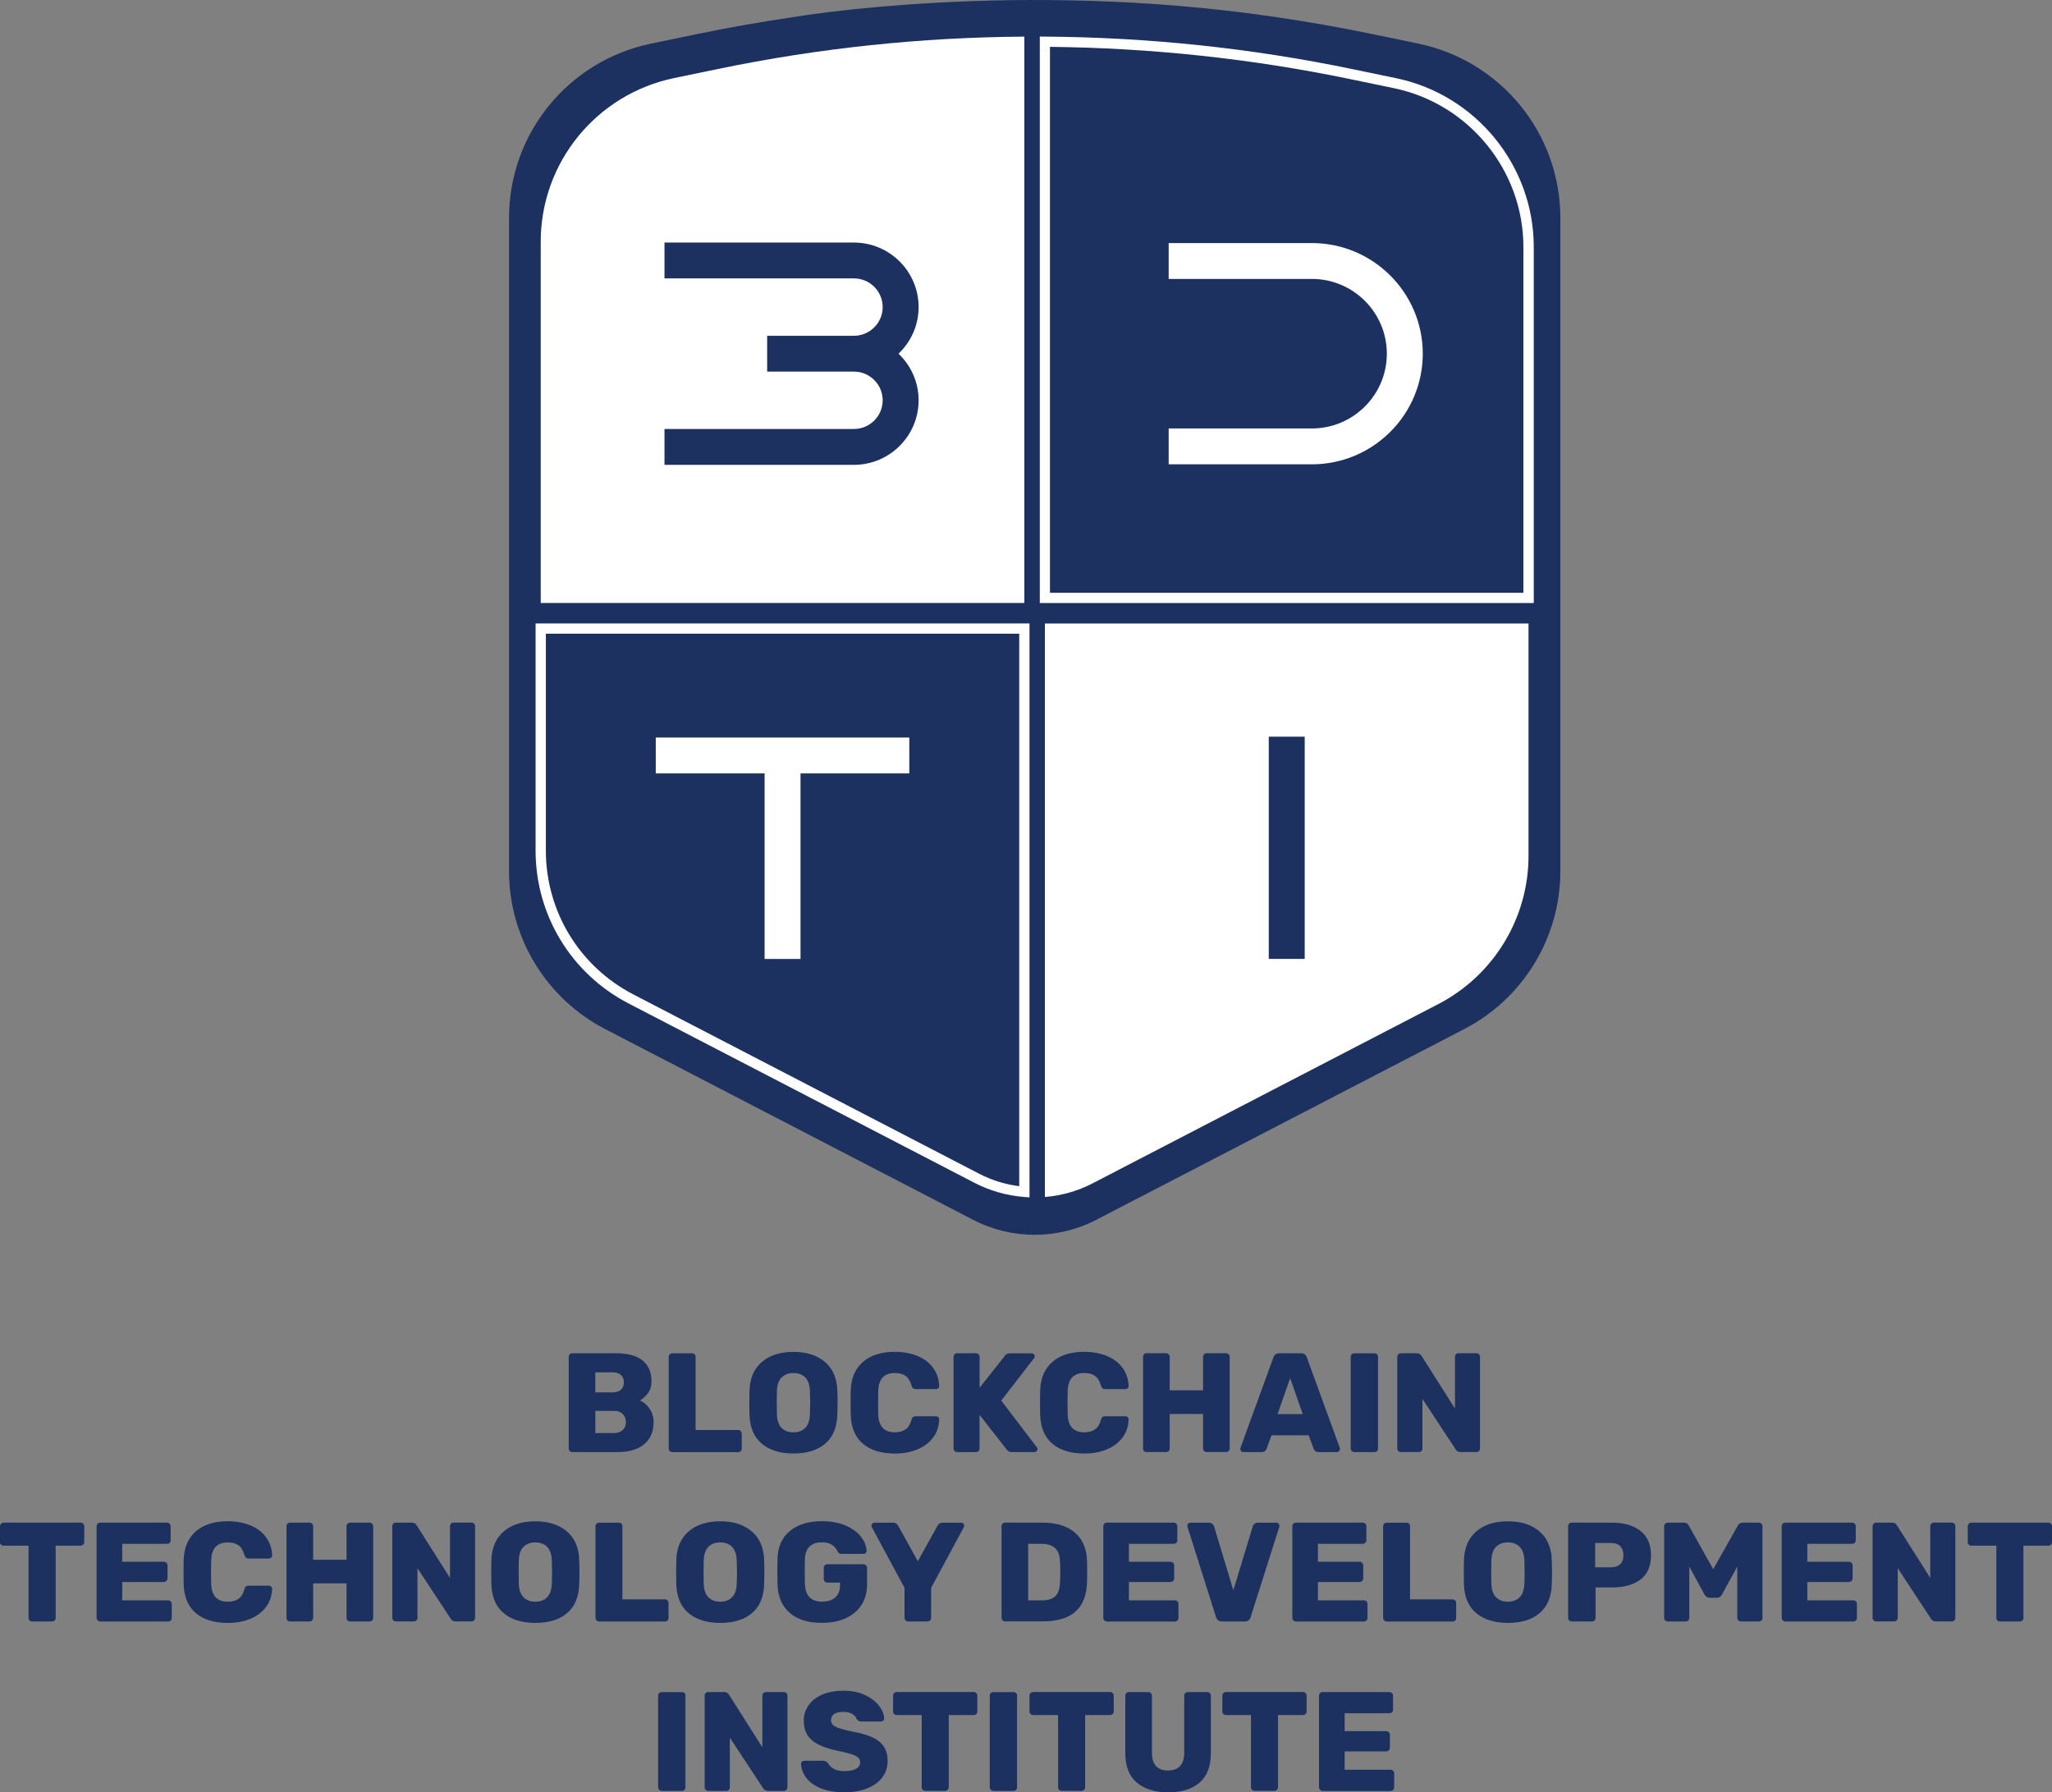 <svg width="150" height="131" viewBox="0 0 150 131" fill="none" xmlns="http://www.w3.org/2000/svg">
<rect x="0" y="0" width="150" height="131" fill="#808080" stroke="none"/>
<g clip-path="url(#clip0_116_2)">
<path d="M103.674 3.186L100.255 2.478C97.906 1.991 95.546 1.583 93.178 1.235C74.306 -1.542 58.094 1.235 58.094 1.235C55.727 1.583 53.362 1.991 51.013 2.478L47.595 3.186C41.545 4.44 37.211 9.755 37.211 15.921V63.675C37.211 68.53 39.92 72.977 44.236 75.216L71.131 89.156C73.953 90.62 77.315 90.62 80.141 89.156L107.036 75.216C111.352 72.977 114.061 68.526 114.061 63.675V15.921C114.057 9.755 109.723 4.44 103.674 3.186Z" fill="#1C315F"/>
<path d="M75.255 87.52L74.85 87.487C73.57 87.382 72.354 87.034 71.225 86.45L45.955 73.348C41.759 71.173 39.151 66.891 39.151 62.17V45.568H75.255V87.52Z" fill="#1C315F"/>
<path d="M112.114 44.075H76.01V2.673L76.388 2.676C83.943 2.725 91.5 3.522 98.848 5.05L102.06 5.716C107.888 6.925 112.117 12.11 112.117 18.047V44.075H112.114Z" fill="#1C315F"/>
<path d="M74.88 44.075V2.677C67.378 2.725 59.881 3.508 52.495 5.039L49.283 5.705C43.598 6.884 39.526 11.878 39.526 17.669V44.071H74.88V44.075Z" fill="white"/>
<path d="M76.381 45.572V87.49C77.582 87.393 78.764 87.064 79.863 86.495L105.134 73.393C109.19 71.289 111.734 67.108 111.734 62.548V45.572H76.381Z" fill="white"/>
<path d="M75.255 87.52L74.85 87.487C73.57 87.382 72.354 87.034 71.225 86.45L45.955 73.348C41.759 71.173 39.151 66.891 39.151 62.17V45.568H75.255V87.52ZM39.902 46.321V62.174C39.902 66.61 42.356 70.642 46.3 72.686L71.57 85.787C72.49 86.263 73.473 86.57 74.505 86.701V46.321H39.902Z" fill="white"/>
<path d="M95.898 33.938H85.429V31.317H95.898C98.919 31.317 101.377 28.865 101.377 25.852C101.377 22.838 98.919 20.387 95.898 20.387H85.429V17.766H95.898C100.368 17.766 104.004 21.393 104.004 25.852C104.004 30.31 100.368 33.938 95.898 33.938Z" fill="white"/>
<path d="M65.682 25.852C66.583 24.991 67.15 23.786 67.15 22.445C67.15 19.844 65.029 17.729 62.421 17.729H48.574V20.349H62.421C63.581 20.349 64.523 21.289 64.523 22.445C64.523 23.602 63.581 24.542 62.421 24.542H56.079V27.162H62.421C63.581 27.162 64.523 28.102 64.523 29.258C64.523 30.415 63.581 31.355 62.421 31.355H48.574V33.975H62.421C65.029 33.975 67.15 31.86 67.15 29.258C67.15 27.918 66.583 26.713 65.682 25.852Z" fill="#1C315F"/>
<path d="M95.373 53.845H92.746V70.088H95.373V53.845Z" fill="#1C315F"/>
<path d="M66.47 53.908H47.936V56.529H55.892V70.091H58.518V56.529H66.47V53.908Z" fill="white"/>
<path d="M41.651 106.058C41.598 106.005 41.572 105.945 41.572 105.878V99.181C41.572 99.106 41.594 99.043 41.643 98.99C41.692 98.938 41.752 98.912 41.831 98.912H45.028C45.902 98.912 46.555 99.091 46.983 99.447C47.411 99.806 47.625 100.312 47.625 100.974C47.625 101.304 47.538 101.588 47.362 101.831C47.186 102.071 46.99 102.247 46.776 102.359C47.058 102.483 47.298 102.689 47.489 102.973C47.681 103.258 47.779 103.58 47.779 103.939C47.779 104.635 47.55 105.174 47.092 105.56C46.634 105.945 45.977 106.136 45.122 106.136H41.834C41.763 106.136 41.703 106.11 41.651 106.058ZM44.81 101.772C45.065 101.772 45.261 101.704 45.399 101.566C45.538 101.427 45.606 101.251 45.606 101.03C45.606 100.817 45.538 100.645 45.403 100.51C45.268 100.375 45.069 100.308 44.81 100.308H43.516V101.772H44.81ZM44.904 104.744C45.174 104.744 45.381 104.665 45.531 104.512C45.681 104.358 45.752 104.167 45.752 103.939C45.752 103.703 45.677 103.512 45.523 103.355C45.369 103.198 45.163 103.123 44.904 103.123H43.519V104.744H44.904Z" fill="#1C315F"/>
<path d="M48.961 106.058C48.908 106.006 48.882 105.946 48.882 105.878V99.174C48.882 99.099 48.908 99.035 48.961 98.987C49.013 98.938 49.073 98.915 49.141 98.915H50.589C50.664 98.915 50.728 98.938 50.777 98.987C50.826 99.035 50.848 99.095 50.848 99.174V104.519H53.952C54.027 104.519 54.09 104.546 54.143 104.598C54.195 104.65 54.222 104.714 54.222 104.789V105.882C54.222 105.957 54.195 106.02 54.143 106.069C54.09 106.118 54.027 106.14 53.952 106.14H49.141C49.073 106.137 49.013 106.11 48.961 106.058Z" fill="#1C315F"/>
<path d="M55.689 105.526C55.122 105.051 54.822 104.355 54.788 103.434C54.781 103.243 54.777 102.947 54.777 102.546C54.777 102.146 54.781 101.85 54.788 101.648C54.815 100.742 55.119 100.042 55.693 99.548C56.267 99.054 57.04 98.811 58.004 98.811C58.961 98.811 59.731 99.058 60.305 99.548C60.879 100.038 61.183 100.738 61.209 101.648C61.224 102.049 61.228 102.348 61.228 102.546C61.228 102.752 61.22 103.048 61.209 103.434C61.175 104.355 60.875 105.055 60.316 105.526C59.753 106.002 58.984 106.237 58.004 106.237C57.029 106.237 56.256 106.002 55.689 105.526ZM58.864 104.366C59.078 104.149 59.19 103.819 59.205 103.37C59.22 102.969 59.224 102.685 59.224 102.513C59.224 102.341 59.217 102.064 59.205 101.678C59.19 101.233 59.078 100.899 58.864 100.682C58.65 100.465 58.365 100.357 58.004 100.357C57.64 100.357 57.348 100.465 57.134 100.682C56.92 100.899 56.807 101.233 56.792 101.678C56.785 101.869 56.781 102.15 56.781 102.513C56.781 102.883 56.785 103.168 56.792 103.37C56.807 103.819 56.92 104.149 57.134 104.366C57.348 104.583 57.637 104.691 58.004 104.691C58.365 104.691 58.65 104.583 58.864 104.366Z" fill="#1C315F"/>
<path d="M63.082 105.526C62.519 105.051 62.222 104.358 62.188 103.441C62.181 103.254 62.177 102.955 62.177 102.532C62.177 102.105 62.181 101.794 62.188 101.603C62.222 100.709 62.526 100.02 63.093 99.533C63.663 99.046 64.433 98.807 65.404 98.807C66.016 98.807 66.568 98.908 67.056 99.106C67.543 99.305 67.926 99.593 68.208 99.975C68.489 100.353 68.639 100.802 68.654 101.315C68.654 101.379 68.632 101.427 68.587 101.468C68.542 101.51 68.489 101.532 68.425 101.532H66.958C66.861 101.532 66.789 101.513 66.748 101.476C66.703 101.438 66.662 101.367 66.628 101.266C66.53 100.929 66.384 100.694 66.189 100.559C65.994 100.424 65.731 100.357 65.408 100.357C64.628 100.357 64.226 100.791 64.2 101.656C64.192 101.843 64.189 102.127 64.189 102.513C64.189 102.898 64.192 103.19 64.2 103.389C64.226 104.254 64.632 104.688 65.408 104.688C65.724 104.688 65.986 104.62 66.189 104.482C66.391 104.343 66.538 104.111 66.628 103.782C66.654 103.677 66.692 103.61 66.74 103.572C66.789 103.535 66.861 103.516 66.958 103.516H68.425C68.489 103.516 68.542 103.539 68.587 103.58C68.632 103.621 68.654 103.673 68.654 103.733C68.639 104.25 68.493 104.695 68.208 105.073C67.926 105.451 67.54 105.74 67.056 105.942C66.572 106.14 66.02 106.241 65.404 106.241C64.418 106.238 63.641 106.002 63.082 105.526Z" fill="#1C315F"/>
<path d="M69.784 106.058C69.731 106.005 69.705 105.945 69.705 105.878V99.181C69.705 99.106 69.728 99.043 69.776 98.99C69.825 98.938 69.885 98.912 69.964 98.912H71.349C71.424 98.912 71.488 98.938 71.536 98.99C71.585 99.043 71.608 99.106 71.608 99.181V101.431L73.439 99.121C73.514 98.983 73.649 98.915 73.841 98.915H75.424C75.48 98.915 75.529 98.938 75.574 98.983C75.619 99.028 75.642 99.076 75.642 99.132C75.642 99.189 75.627 99.23 75.6 99.256L73.191 102.371L75.799 105.796C75.826 105.822 75.841 105.863 75.841 105.919C75.841 105.975 75.818 106.024 75.773 106.069C75.728 106.114 75.675 106.136 75.612 106.136H73.987C73.878 106.136 73.788 106.114 73.717 106.069C73.649 106.024 73.6 105.979 73.57 105.93L71.604 103.411V105.878C71.604 105.945 71.581 106.005 71.533 106.058C71.484 106.11 71.424 106.136 71.345 106.136H69.96C69.893 106.136 69.833 106.11 69.784 106.058Z" fill="#1C315F"/>
<path d="M76.929 105.526C76.366 105.051 76.069 104.358 76.036 103.441C76.028 103.254 76.024 102.955 76.024 102.532C76.024 102.105 76.028 101.794 76.036 101.603C76.069 100.709 76.373 100.02 76.94 99.533C77.51 99.046 78.28 98.807 79.252 98.807C79.863 98.807 80.415 98.908 80.903 99.106C81.391 99.305 81.773 99.593 82.055 99.975C82.336 100.353 82.486 100.802 82.501 101.315C82.501 101.379 82.479 101.427 82.434 101.468C82.389 101.51 82.336 101.532 82.272 101.532H80.805C80.708 101.532 80.636 101.513 80.595 101.476C80.55 101.438 80.509 101.367 80.475 101.266C80.377 100.929 80.231 100.694 80.036 100.559C79.841 100.424 79.578 100.357 79.255 100.357C78.475 100.357 78.073 100.791 78.047 101.656C78.04 101.843 78.036 102.127 78.036 102.513C78.036 102.898 78.04 103.19 78.047 103.389C78.073 104.254 78.479 104.688 79.255 104.688C79.571 104.688 79.833 104.62 80.036 104.482C80.239 104.343 80.385 104.111 80.475 103.782C80.501 103.677 80.539 103.61 80.588 103.572C80.636 103.535 80.708 103.516 80.805 103.516H82.272C82.336 103.516 82.389 103.539 82.434 103.58C82.479 103.621 82.501 103.673 82.501 103.733C82.486 104.25 82.34 104.695 82.055 105.073C81.773 105.451 81.387 105.74 80.903 105.942C80.419 106.14 79.867 106.241 79.252 106.241C78.265 106.238 77.492 106.002 76.929 105.526Z" fill="#1C315F"/>
<path d="M83.627 106.062C83.579 106.013 83.556 105.953 83.556 105.874V99.177C83.556 99.103 83.579 99.039 83.627 98.987C83.676 98.934 83.736 98.908 83.815 98.908H85.234C85.308 98.908 85.372 98.934 85.425 98.987C85.477 99.039 85.504 99.103 85.504 99.177V101.622H87.943V99.177C87.943 99.103 87.969 99.039 88.022 98.987C88.074 98.934 88.138 98.908 88.213 98.908H89.62C89.695 98.908 89.759 98.934 89.812 98.987C89.864 99.039 89.891 99.103 89.891 99.177V105.874C89.891 105.949 89.864 106.013 89.812 106.062C89.759 106.11 89.695 106.133 89.62 106.133H88.213C88.138 106.133 88.074 106.11 88.022 106.062C87.969 106.013 87.943 105.953 87.943 105.874V103.348H85.504V105.874C85.504 105.949 85.477 106.013 85.425 106.062C85.372 106.11 85.308 106.133 85.234 106.133H83.815C83.736 106.136 83.672 106.11 83.627 106.062Z" fill="#1C315F"/>
<path d="M90.735 106.069C90.69 106.024 90.667 105.975 90.667 105.919C90.667 105.878 90.671 105.848 90.678 105.826L93.088 99.211C93.155 99.013 93.294 98.912 93.501 98.912H95.114C95.32 98.912 95.459 99.013 95.527 99.211L97.936 105.826C97.944 105.848 97.947 105.878 97.947 105.919C97.947 105.975 97.925 106.024 97.88 106.069C97.835 106.114 97.786 106.136 97.73 106.136H96.386C96.221 106.136 96.105 106.062 96.034 105.908L95.662 104.909H92.953L92.581 105.908C92.513 106.058 92.393 106.136 92.228 106.136H90.885C90.832 106.136 90.78 106.114 90.735 106.069ZM93.388 103.359H95.23L94.311 100.727L93.388 103.359Z" fill="#1C315F"/>
<path d="M98.814 106.058C98.762 106.006 98.735 105.946 98.735 105.878V99.174C98.735 99.099 98.762 99.035 98.814 98.987C98.867 98.938 98.927 98.915 98.994 98.915H100.473C100.548 98.915 100.612 98.938 100.66 98.987C100.709 99.035 100.732 99.095 100.732 99.174V105.878C100.732 105.946 100.709 106.006 100.66 106.058C100.612 106.11 100.552 106.137 100.473 106.137H98.994C98.927 106.137 98.867 106.11 98.814 106.058Z" fill="#1C315F"/>
<path d="M102.218 106.058C102.165 106.005 102.139 105.946 102.139 105.878V99.181C102.139 99.106 102.162 99.043 102.21 98.99C102.259 98.938 102.319 98.912 102.398 98.912H103.565C103.723 98.912 103.839 98.975 103.918 99.106L106.357 102.955V99.177C106.357 99.103 106.38 99.039 106.428 98.987C106.477 98.934 106.537 98.908 106.616 98.908H107.929C108.004 98.908 108.068 98.934 108.117 98.987C108.166 99.039 108.188 99.103 108.188 99.177V105.863C108.188 105.938 108.166 106.002 108.117 106.054C108.068 106.107 108.008 106.133 107.929 106.133H106.762C106.605 106.133 106.485 106.069 106.41 105.938L103.978 102.243V105.874C103.978 105.949 103.952 106.013 103.899 106.062C103.846 106.11 103.783 106.133 103.708 106.133H102.394C102.327 106.136 102.267 106.11 102.218 106.058Z" fill="#1C315F"/>
<path d="M2.165 118.445C2.113 118.396 2.086 118.336 2.086 118.257V112.976H0.27C0.195 112.976 0.131 112.953 0.079 112.904C0.026 112.856 0 112.792 0 112.717V111.561C0 111.486 0.026 111.422 0.079 111.37C0.131 111.317 0.195 111.291 0.27 111.291H5.888C5.963 111.291 6.027 111.317 6.079 111.37C6.132 111.422 6.158 111.486 6.158 111.561V112.717C6.158 112.792 6.132 112.856 6.079 112.904C6.027 112.953 5.963 112.976 5.888 112.976H4.068V118.257C4.068 118.332 4.042 118.396 3.989 118.445C3.937 118.493 3.873 118.516 3.798 118.516H2.357C2.282 118.516 2.218 118.493 2.165 118.445Z" fill="#1C315F"/>
<path d="M7.141 118.437C7.089 118.385 7.062 118.325 7.062 118.257V111.561C7.062 111.486 7.085 111.422 7.134 111.37C7.183 111.317 7.243 111.291 7.321 111.291H12.204C12.279 111.291 12.342 111.317 12.395 111.37C12.447 111.422 12.474 111.486 12.474 111.561V112.582C12.474 112.657 12.447 112.721 12.395 112.77C12.342 112.818 12.279 112.841 12.204 112.841H8.935V114.151H11.975C12.05 114.151 12.114 114.177 12.166 114.23C12.219 114.282 12.245 114.346 12.245 114.42V115.36C12.245 115.435 12.219 115.499 12.166 115.551C12.114 115.603 12.05 115.63 11.975 115.63H8.935V116.97H12.286C12.361 116.97 12.425 116.996 12.477 117.048C12.53 117.101 12.556 117.164 12.556 117.239V118.261C12.556 118.336 12.53 118.4 12.477 118.448C12.425 118.497 12.361 118.52 12.286 118.52H7.321C7.254 118.516 7.194 118.49 7.141 118.437Z" fill="#1C315F"/>
<path d="M14.32 117.909C13.757 117.434 13.461 116.741 13.427 115.824C13.419 115.637 13.416 115.338 13.416 114.915C13.416 114.488 13.419 114.177 13.427 113.986C13.461 113.092 13.765 112.403 14.331 111.916C14.902 111.43 15.671 111.19 16.643 111.19C17.255 111.19 17.806 111.291 18.294 111.489C18.782 111.688 19.165 111.976 19.446 112.358C19.728 112.736 19.878 113.185 19.893 113.698C19.893 113.762 19.87 113.81 19.825 113.851C19.78 113.893 19.728 113.915 19.664 113.915H18.197C18.099 113.915 18.028 113.896 17.986 113.859C17.941 113.822 17.9 113.75 17.866 113.649C17.769 113.312 17.622 113.077 17.427 112.942C17.232 112.807 16.969 112.74 16.647 112.74C15.866 112.74 15.465 113.174 15.438 114.039C15.431 114.226 15.427 114.51 15.427 114.896C15.427 115.281 15.431 115.573 15.438 115.772C15.465 116.637 15.87 117.071 16.647 117.071C16.962 117.071 17.225 117.003 17.427 116.865C17.63 116.726 17.776 116.494 17.866 116.165C17.892 116.06 17.93 115.993 17.979 115.955C18.028 115.918 18.099 115.899 18.197 115.899H19.664C19.728 115.899 19.78 115.922 19.825 115.963C19.87 116.004 19.893 116.056 19.893 116.116C19.878 116.633 19.731 117.078 19.446 117.456C19.165 117.834 18.778 118.123 18.294 118.325C17.81 118.523 17.258 118.624 16.643 118.624C15.656 118.621 14.883 118.381 14.32 117.909Z" fill="#1C315F"/>
<path d="M21.015 118.445C20.966 118.396 20.943 118.336 20.943 118.257V111.561C20.943 111.486 20.966 111.422 21.015 111.37C21.063 111.317 21.123 111.291 21.202 111.291H22.621C22.696 111.291 22.76 111.317 22.812 111.37C22.865 111.422 22.891 111.486 22.891 111.561V114.005H25.33V111.561C25.33 111.486 25.356 111.422 25.409 111.37C25.462 111.317 25.525 111.291 25.6 111.291H27.008C27.083 111.291 27.146 111.317 27.199 111.37C27.252 111.422 27.278 111.486 27.278 111.561V118.257C27.278 118.332 27.252 118.396 27.199 118.445C27.146 118.493 27.083 118.516 27.008 118.516H25.6C25.525 118.516 25.462 118.493 25.409 118.445C25.356 118.396 25.33 118.336 25.33 118.257V115.731H22.891V118.257C22.891 118.332 22.865 118.396 22.812 118.445C22.76 118.493 22.696 118.516 22.621 118.516H21.202C21.127 118.516 21.063 118.493 21.015 118.445Z" fill="#1C315F"/>
<path d="M28.756 118.437C28.704 118.385 28.678 118.325 28.678 118.258V111.561C28.678 111.486 28.7 111.422 28.749 111.37C28.798 111.317 28.858 111.291 28.936 111.291H30.104C30.261 111.291 30.378 111.355 30.456 111.486L32.896 115.334V111.557C32.896 111.482 32.918 111.418 32.967 111.366C33.016 111.314 33.076 111.287 33.154 111.287H34.468C34.543 111.287 34.607 111.314 34.656 111.366C34.704 111.418 34.727 111.482 34.727 111.557V118.243C34.727 118.317 34.704 118.381 34.656 118.433C34.607 118.486 34.547 118.512 34.468 118.512H33.301C33.143 118.512 33.023 118.448 32.948 118.317L30.516 114.623V118.254C30.516 118.329 30.49 118.392 30.438 118.441C30.385 118.49 30.321 118.512 30.246 118.512H28.933C28.869 118.516 28.809 118.49 28.756 118.437Z" fill="#1C315F"/>
<path d="M36.821 117.909C36.254 117.434 35.954 116.738 35.92 115.817C35.913 115.626 35.909 115.33 35.909 114.93C35.909 114.529 35.913 114.233 35.92 114.031C35.947 113.125 36.25 112.425 36.825 111.931C37.399 111.437 38.172 111.194 39.136 111.194C40.093 111.194 40.862 111.441 41.437 111.931C42.011 112.422 42.315 113.122 42.341 114.031C42.356 114.432 42.36 114.731 42.36 114.93C42.36 115.136 42.352 115.431 42.341 115.817C42.307 116.738 42.007 117.438 41.448 117.909C40.885 118.385 40.116 118.621 39.136 118.621C38.157 118.621 37.384 118.381 36.821 117.909ZM39.995 116.745C40.209 116.528 40.322 116.199 40.337 115.75C40.352 115.349 40.356 115.065 40.356 114.892C40.356 114.72 40.348 114.443 40.337 114.058C40.322 113.612 40.209 113.279 39.995 113.062C39.782 112.845 39.496 112.736 39.136 112.736C38.772 112.736 38.48 112.845 38.266 113.062C38.052 113.279 37.939 113.612 37.924 114.058C37.917 114.248 37.913 114.529 37.913 114.892C37.913 115.263 37.917 115.547 37.924 115.75C37.939 116.199 38.052 116.528 38.266 116.745C38.48 116.962 38.768 117.071 39.136 117.071C39.496 117.071 39.782 116.962 39.995 116.745Z" fill="#1C315F"/>
<path d="M43.609 118.437C43.557 118.385 43.531 118.325 43.531 118.258V111.553C43.531 111.478 43.557 111.415 43.609 111.366C43.662 111.317 43.722 111.295 43.789 111.295H45.238C45.313 111.295 45.377 111.317 45.426 111.366C45.474 111.415 45.497 111.475 45.497 111.553V116.899H48.6C48.675 116.899 48.739 116.925 48.792 116.977C48.844 117.03 48.87 117.093 48.87 117.168V118.261C48.87 118.336 48.844 118.4 48.792 118.449C48.739 118.497 48.675 118.52 48.6 118.52H43.789C43.722 118.516 43.662 118.49 43.609 118.437Z" fill="#1C315F"/>
<path d="M50.338 117.909C49.771 117.434 49.471 116.738 49.437 115.817C49.43 115.626 49.426 115.33 49.426 114.93C49.426 114.529 49.43 114.233 49.437 114.031C49.463 113.125 49.767 112.425 50.342 111.931C50.916 111.437 51.689 111.194 52.653 111.194C53.61 111.194 54.379 111.441 54.953 111.931C55.528 112.422 55.832 113.122 55.858 114.031C55.873 114.432 55.877 114.731 55.877 114.93C55.877 115.136 55.869 115.431 55.858 115.817C55.824 116.738 55.524 117.438 54.965 117.909C54.402 118.385 53.633 118.621 52.653 118.621C51.678 118.621 50.904 118.381 50.338 117.909ZM53.513 116.745C53.726 116.528 53.839 116.199 53.854 115.75C53.869 115.349 53.873 115.065 53.873 114.892C53.873 114.72 53.865 114.443 53.854 114.058C53.839 113.612 53.726 113.279 53.513 113.062C53.299 112.845 53.013 112.736 52.653 112.736C52.289 112.736 51.996 112.845 51.783 113.062C51.569 113.279 51.456 113.612 51.441 114.058C51.434 114.248 51.43 114.529 51.43 114.892C51.43 115.263 51.434 115.547 51.441 115.75C51.456 116.199 51.569 116.528 51.783 116.745C51.996 116.962 52.285 117.071 52.653 117.071C53.013 117.071 53.299 116.962 53.513 116.745Z" fill="#1C315F"/>
<path d="M57.734 117.891C57.167 117.404 56.867 116.712 56.834 115.813C56.826 115.622 56.822 115.308 56.822 114.874C56.822 114.439 56.826 114.125 56.834 113.923C56.86 113.054 57.164 112.384 57.738 111.905C58.312 111.426 59.096 111.186 60.08 111.186C60.74 111.186 61.318 111.295 61.813 111.504C62.305 111.718 62.68 111.991 62.939 112.324C63.198 112.657 63.333 113.002 63.348 113.35C63.348 113.414 63.326 113.466 63.281 113.511C63.236 113.556 63.183 113.578 63.119 113.578H61.517C61.449 113.578 61.393 113.567 61.355 113.541C61.318 113.518 61.28 113.481 61.247 113.432C61.164 113.241 61.029 113.073 60.849 112.938C60.665 112.8 60.41 112.732 60.08 112.732C59.28 112.732 58.867 113.144 58.837 113.971C58.83 114.162 58.826 114.458 58.826 114.859C58.826 115.259 58.83 115.559 58.837 115.757C58.864 116.629 59.284 117.067 60.098 117.067C60.5 117.067 60.815 116.966 61.051 116.768C61.288 116.569 61.404 116.266 61.404 115.862V115.675H60.485C60.41 115.675 60.346 115.648 60.293 115.596C60.241 115.544 60.215 115.48 60.215 115.405V114.6C60.215 114.525 60.241 114.462 60.293 114.409C60.346 114.357 60.41 114.331 60.485 114.331H63.112C63.187 114.331 63.251 114.357 63.303 114.409C63.356 114.462 63.382 114.525 63.382 114.6V115.798C63.382 116.382 63.247 116.887 62.973 117.31C62.699 117.733 62.316 118.055 61.821 118.28C61.325 118.505 60.744 118.617 60.083 118.617C59.081 118.621 58.297 118.377 57.734 117.891Z" fill="#1C315F"/>
<path d="M66.2 118.437C66.147 118.385 66.121 118.325 66.121 118.258V116.06L63.731 111.624C63.708 111.591 63.701 111.553 63.701 111.512C63.701 111.456 63.723 111.407 63.768 111.362C63.813 111.317 63.862 111.295 63.919 111.295H65.284C65.382 111.295 65.461 111.317 65.521 111.366C65.585 111.415 65.63 111.467 65.656 111.52L67.093 114.11L68.53 111.52C68.557 111.463 68.602 111.411 68.665 111.366C68.729 111.317 68.808 111.295 68.902 111.295H70.268C70.324 111.295 70.373 111.317 70.418 111.362C70.463 111.407 70.486 111.456 70.486 111.512C70.486 111.553 70.474 111.591 70.456 111.624L68.065 116.06V118.258C68.065 118.333 68.039 118.396 67.986 118.445C67.934 118.493 67.87 118.516 67.795 118.516H66.376C66.309 118.516 66.249 118.49 66.2 118.437Z" fill="#1C315F"/>
<path d="M73.293 118.437C73.24 118.385 73.214 118.325 73.214 118.257V111.561C73.214 111.486 73.236 111.422 73.285 111.37C73.334 111.317 73.394 111.291 73.473 111.291H76.193C77.214 111.291 78.006 111.534 78.573 112.017C79.139 112.5 79.436 113.2 79.462 114.106C79.469 114.304 79.473 114.57 79.473 114.9C79.473 115.229 79.469 115.491 79.462 115.682C79.394 117.565 78.321 118.508 76.246 118.508H73.473C73.405 118.516 73.345 118.49 73.293 118.437ZM76.193 116.97C76.629 116.97 76.948 116.865 77.154 116.659C77.36 116.453 77.469 116.124 77.484 115.667C77.499 115.469 77.507 115.21 77.507 114.892C77.507 114.574 77.499 114.319 77.484 114.129C77.469 113.687 77.353 113.365 77.128 113.155C76.903 112.946 76.576 112.841 76.141 112.841H75.158V116.97H76.193Z" fill="#1C315F"/>
<path d="M80.73 118.437C80.678 118.385 80.651 118.325 80.651 118.257V111.561C80.651 111.486 80.674 111.422 80.723 111.37C80.772 111.317 80.832 111.291 80.91 111.291H85.793C85.868 111.291 85.931 111.317 85.984 111.37C86.037 111.422 86.063 111.486 86.063 111.561V112.582C86.063 112.657 86.037 112.721 85.984 112.77C85.931 112.818 85.868 112.841 85.793 112.841H82.524V114.151H85.564C85.639 114.151 85.703 114.177 85.755 114.23C85.808 114.282 85.834 114.346 85.834 114.42V115.36C85.834 115.435 85.808 115.499 85.755 115.551C85.703 115.603 85.639 115.63 85.564 115.63H82.524V116.97H85.875C85.95 116.97 86.014 116.996 86.067 117.048C86.119 117.101 86.145 117.164 86.145 117.239V118.261C86.145 118.336 86.119 118.4 86.067 118.448C86.014 118.497 85.95 118.52 85.875 118.52H80.91C80.843 118.516 80.783 118.49 80.73 118.437Z" fill="#1C315F"/>
<path d="M89.046 118.43C88.975 118.37 88.922 118.299 88.896 118.209L86.806 111.606L86.787 111.512C86.787 111.456 86.809 111.407 86.855 111.362C86.9 111.317 86.952 111.295 87.016 111.295H88.371C88.476 111.295 88.558 111.325 88.622 111.381C88.686 111.437 88.731 111.505 88.75 111.572L90.157 116.236L91.575 111.572C91.594 111.497 91.639 111.43 91.703 111.377C91.767 111.321 91.853 111.295 91.954 111.295H93.309C93.373 111.295 93.422 111.317 93.463 111.362C93.504 111.407 93.527 111.456 93.527 111.512C93.527 111.546 93.523 111.576 93.515 111.606L91.418 118.209C91.395 118.299 91.35 118.374 91.279 118.43C91.208 118.49 91.11 118.516 90.994 118.516H89.328C89.211 118.516 89.117 118.486 89.046 118.43Z" fill="#1C315F"/>
<path d="M94.547 118.437C94.495 118.385 94.469 118.325 94.469 118.257V111.561C94.469 111.486 94.491 111.422 94.54 111.37C94.589 111.317 94.649 111.291 94.728 111.291H99.61C99.685 111.291 99.749 111.317 99.801 111.37C99.854 111.422 99.88 111.486 99.88 111.561V112.582C99.88 112.657 99.854 112.721 99.801 112.77C99.749 112.818 99.685 112.841 99.61 112.841H96.341V114.151H99.381C99.456 114.151 99.52 114.177 99.572 114.23C99.625 114.282 99.651 114.346 99.651 114.42V115.36C99.651 115.435 99.625 115.499 99.572 115.551C99.52 115.603 99.456 115.63 99.381 115.63H96.341V116.97H99.692C99.767 116.97 99.831 116.996 99.884 117.048C99.936 117.101 99.963 117.164 99.963 117.239V118.261C99.963 118.336 99.936 118.4 99.884 118.448C99.831 118.497 99.767 118.52 99.692 118.52H94.728C94.66 118.516 94.6 118.49 94.547 118.437Z" fill="#1C315F"/>
<path d="M101.186 118.437C101.133 118.385 101.107 118.325 101.107 118.258V111.553C101.107 111.478 101.133 111.415 101.186 111.366C101.238 111.317 101.298 111.295 101.366 111.295H102.815C102.89 111.295 102.953 111.317 103.002 111.366C103.051 111.415 103.073 111.475 103.073 111.553V116.899H106.177C106.252 116.899 106.316 116.925 106.368 116.977C106.421 117.03 106.447 117.093 106.447 117.168V118.261C106.447 118.336 106.421 118.4 106.368 118.449C106.316 118.497 106.252 118.52 106.177 118.52H101.366C101.298 118.516 101.238 118.49 101.186 118.437Z" fill="#1C315F"/>
<path d="M107.914 117.909C107.348 117.434 107.047 116.738 107.014 115.817C107.006 115.626 107.002 115.33 107.002 114.93C107.002 114.529 107.006 114.233 107.014 114.031C107.04 113.125 107.344 112.425 107.918 111.931C108.492 111.437 109.265 111.194 110.23 111.194C111.187 111.194 111.956 111.441 112.53 111.931C113.104 112.422 113.408 113.122 113.434 114.031C113.449 114.432 113.453 114.731 113.453 114.93C113.453 115.136 113.446 115.431 113.434 115.817C113.401 116.738 113.1 117.438 112.541 117.909C111.978 118.385 111.209 118.621 110.23 118.621C109.254 118.621 108.481 118.381 107.914 117.909ZM111.089 116.745C111.303 116.528 111.416 116.199 111.431 115.75C111.446 115.349 111.449 115.065 111.449 114.892C111.449 114.72 111.442 114.443 111.431 114.058C111.416 113.612 111.303 113.279 111.089 113.062C110.875 112.845 110.59 112.736 110.23 112.736C109.866 112.736 109.573 112.845 109.359 113.062C109.145 113.279 109.033 113.612 109.018 114.058C109.01 114.248 109.006 114.529 109.006 114.892C109.006 115.263 109.01 115.547 109.018 115.75C109.033 116.199 109.145 116.528 109.359 116.745C109.573 116.962 109.862 117.071 110.23 117.071C110.59 117.071 110.875 116.962 111.089 116.745Z" fill="#1C315F"/>
<path d="M114.706 118.437C114.654 118.385 114.628 118.325 114.628 118.257V111.561C114.628 111.486 114.65 111.422 114.699 111.37C114.748 111.317 114.808 111.291 114.887 111.291H117.814C118.711 111.291 119.412 111.493 119.923 111.901C120.433 112.305 120.688 112.901 120.688 113.687C120.688 114.473 120.433 115.057 119.923 115.446C119.412 115.835 118.711 116.03 117.814 116.03H116.635V118.257C116.635 118.325 116.613 118.385 116.564 118.437C116.515 118.49 116.455 118.516 116.376 118.516H114.887C114.815 118.516 114.755 118.49 114.706 118.437ZM117.761 114.555C118.043 114.555 118.268 114.48 118.429 114.334C118.59 114.185 118.673 113.968 118.673 113.679C118.673 113.41 118.598 113.193 118.452 113.028C118.305 112.863 118.073 112.781 117.765 112.781H116.605V114.555H117.761Z" fill="#1C315F"/>
<path d="M121.728 118.445C121.675 118.396 121.649 118.336 121.649 118.257V111.561C121.649 111.486 121.675 111.422 121.728 111.37C121.78 111.317 121.844 111.291 121.919 111.291H123.086C123.259 111.291 123.383 111.366 123.458 111.519L125.236 114.698L127.026 111.519C127.101 111.37 127.225 111.291 127.398 111.291H128.565C128.64 111.291 128.704 111.317 128.756 111.37C128.809 111.422 128.835 111.486 128.835 111.561V118.257C128.835 118.332 128.809 118.396 128.756 118.445C128.704 118.493 128.64 118.516 128.565 118.516H127.252C127.184 118.516 127.124 118.49 127.071 118.437C127.019 118.385 126.993 118.325 126.993 118.257V114.503L125.874 116.547C125.784 116.704 125.664 116.783 125.514 116.783H124.955C124.816 116.783 124.696 116.704 124.595 116.547L123.488 114.503V118.257C123.488 118.332 123.461 118.396 123.409 118.445C123.356 118.493 123.293 118.516 123.218 118.516H121.915C121.844 118.516 121.78 118.493 121.728 118.445Z" fill="#1C315F"/>
<path d="M130.321 118.437C130.269 118.385 130.242 118.325 130.242 118.257V111.561C130.242 111.486 130.265 111.422 130.314 111.37C130.363 111.317 130.423 111.291 130.501 111.291H135.384C135.459 111.291 135.522 111.317 135.575 111.37C135.627 111.422 135.654 111.486 135.654 111.561V112.582C135.654 112.657 135.627 112.721 135.575 112.77C135.522 112.818 135.459 112.841 135.384 112.841H132.115V114.151H135.155C135.23 114.151 135.293 114.177 135.346 114.23C135.399 114.282 135.425 114.346 135.425 114.42V115.36C135.425 115.435 135.399 115.499 135.346 115.551C135.293 115.603 135.23 115.63 135.155 115.63H132.115V116.97H135.47C135.545 116.97 135.609 116.996 135.661 117.048C135.714 117.101 135.74 117.164 135.74 117.239V118.261C135.74 118.336 135.714 118.4 135.661 118.448C135.609 118.497 135.545 118.52 135.47 118.52H130.505C130.434 118.516 130.374 118.49 130.321 118.437Z" fill="#1C315F"/>
<path d="M136.963 118.437C136.911 118.385 136.885 118.325 136.885 118.258V111.561C136.885 111.486 136.907 111.422 136.956 111.37C137.005 111.317 137.065 111.291 137.143 111.291H138.311C138.468 111.291 138.584 111.355 138.663 111.486L141.102 115.334V111.557C141.102 111.482 141.125 111.418 141.174 111.366C141.223 111.314 141.283 111.287 141.361 111.287H142.675C142.75 111.287 142.814 111.314 142.862 111.366C142.911 111.418 142.934 111.482 142.934 111.557V118.243C142.934 118.317 142.911 118.381 142.862 118.433C142.814 118.486 142.754 118.512 142.675 118.512H141.508C141.35 118.512 141.23 118.448 141.155 118.317L138.723 114.623V118.254C138.723 118.329 138.697 118.392 138.645 118.441C138.592 118.49 138.528 118.512 138.453 118.512H137.14C137.076 118.516 137.016 118.49 136.963 118.437Z" fill="#1C315F"/>
<path d="M146.011 118.445C145.958 118.396 145.932 118.336 145.932 118.257V112.976H144.112C144.037 112.976 143.973 112.953 143.921 112.904C143.868 112.856 143.842 112.796 143.842 112.717V111.561C143.842 111.486 143.868 111.422 143.921 111.37C143.973 111.317 144.037 111.291 144.112 111.291H149.73C149.805 111.291 149.869 111.317 149.921 111.37C149.974 111.422 150 111.486 150 111.561V112.717C150 112.792 149.974 112.856 149.921 112.904C149.869 112.953 149.805 112.976 149.73 112.976H147.91V118.257C147.91 118.332 147.883 118.396 147.831 118.445C147.778 118.493 147.715 118.516 147.64 118.516H146.202C146.127 118.516 146.063 118.493 146.011 118.445Z" fill="#1C315F"/>
<path d="M48.188 130.82C48.135 130.768 48.109 130.708 48.109 130.641V123.936C48.109 123.861 48.135 123.798 48.188 123.749C48.24 123.7 48.3 123.678 48.368 123.678H49.846C49.921 123.678 49.985 123.7 50.034 123.749C50.083 123.798 50.105 123.858 50.105 123.936V130.641C50.105 130.708 50.083 130.768 50.034 130.82C49.985 130.873 49.925 130.899 49.846 130.899H48.368C48.3 130.899 48.24 130.873 48.188 130.82Z" fill="#1C315F"/>
<path d="M51.591 130.82C51.539 130.768 51.512 130.708 51.512 130.641V123.944C51.512 123.869 51.535 123.805 51.584 123.753C51.632 123.701 51.693 123.674 51.771 123.674H52.938C53.096 123.674 53.212 123.738 53.291 123.869L55.73 127.717V123.944C55.73 123.869 55.753 123.805 55.802 123.753C55.85 123.701 55.91 123.674 55.989 123.674H57.303C57.378 123.674 57.441 123.701 57.49 123.753C57.539 123.805 57.562 123.869 57.562 123.944V130.63C57.562 130.704 57.539 130.768 57.49 130.82C57.441 130.873 57.381 130.899 57.303 130.899H56.136C55.978 130.899 55.858 130.835 55.783 130.704L53.351 127.01V130.641C53.351 130.716 53.325 130.779 53.272 130.828C53.22 130.877 53.156 130.899 53.081 130.899H51.767C51.7 130.899 51.64 130.873 51.591 130.82Z" fill="#1C315F"/>
<path d="M60.005 130.712C59.535 130.521 59.179 130.266 58.939 129.948C58.699 129.63 58.571 129.289 58.556 128.915C58.556 128.851 58.578 128.803 58.624 128.762C58.669 128.72 58.721 128.698 58.785 128.698H60.162C60.245 128.698 60.312 128.713 60.365 128.739C60.417 128.765 60.474 128.814 60.537 128.885C60.627 129.05 60.766 129.185 60.958 129.293C61.145 129.402 61.401 129.454 61.719 129.454C62.091 129.454 62.376 129.398 62.579 129.282C62.778 129.17 62.879 129.012 62.879 128.814C62.879 128.668 62.827 128.552 62.725 128.458C62.624 128.365 62.455 128.282 62.23 128.211C62.005 128.14 61.675 128.058 61.247 127.968C60.414 127.803 59.787 127.552 59.374 127.215C58.961 126.879 58.755 126.396 58.755 125.771C58.755 125.344 58.875 124.966 59.111 124.633C59.348 124.299 59.686 124.041 60.125 123.854C60.564 123.667 61.07 123.577 61.652 123.577C62.26 123.577 62.785 123.682 63.228 123.891C63.671 124.101 64.012 124.363 64.252 124.674C64.493 124.984 64.617 125.295 64.632 125.598C64.632 125.662 64.609 125.714 64.568 125.759C64.526 125.804 64.474 125.827 64.414 125.827H62.965C62.815 125.827 62.695 125.763 62.613 125.64C62.571 125.494 62.466 125.374 62.294 125.273C62.121 125.172 61.907 125.123 61.652 125.123C61.363 125.123 61.138 125.175 60.98 125.276C60.823 125.381 60.744 125.531 60.744 125.729C60.744 125.928 60.849 126.085 61.055 126.197C61.262 126.31 61.648 126.426 62.215 126.542C62.864 126.658 63.378 126.804 63.761 126.98C64.144 127.156 64.425 127.384 64.609 127.661C64.793 127.938 64.883 128.294 64.883 128.72C64.883 129.188 64.748 129.593 64.478 129.937C64.207 130.281 63.836 130.543 63.359 130.727C62.883 130.91 62.339 131 61.727 131C61.04 131 60.474 130.903 60.005 130.712Z" fill="#1C315F"/>
<path d="M67.453 130.824C67.401 130.775 67.375 130.715 67.375 130.637V125.355H65.555C65.48 125.355 65.416 125.332 65.363 125.284C65.311 125.235 65.284 125.175 65.284 125.097V123.94C65.284 123.865 65.311 123.801 65.363 123.749C65.416 123.697 65.48 123.67 65.555 123.67H71.172C71.247 123.67 71.311 123.697 71.364 123.749C71.416 123.801 71.442 123.865 71.442 123.94V125.097C71.442 125.172 71.416 125.235 71.364 125.284C71.311 125.332 71.247 125.355 71.172 125.355H69.352V130.637C69.352 130.712 69.326 130.775 69.273 130.824C69.221 130.873 69.157 130.895 69.082 130.895H67.645C67.57 130.899 67.506 130.873 67.453 130.824Z" fill="#1C315F"/>
<path d="M72.429 130.82C72.377 130.768 72.351 130.708 72.351 130.641V123.936C72.351 123.861 72.377 123.798 72.429 123.749C72.482 123.7 72.542 123.678 72.609 123.678H74.088C74.163 123.678 74.227 123.7 74.276 123.749C74.325 123.798 74.347 123.858 74.347 123.936V130.641C74.347 130.708 74.325 130.768 74.276 130.82C74.227 130.873 74.167 130.899 74.088 130.899H72.609C72.542 130.899 72.482 130.873 72.429 130.82Z" fill="#1C315F"/>
<path d="M77.424 130.824C77.372 130.775 77.345 130.715 77.345 130.637V125.355H75.525C75.45 125.355 75.386 125.332 75.334 125.284C75.281 125.235 75.255 125.175 75.255 125.097V123.94C75.255 123.865 75.281 123.801 75.334 123.749C75.386 123.697 75.45 123.67 75.525 123.67H81.143C81.218 123.67 81.282 123.697 81.334 123.749C81.387 123.801 81.413 123.865 81.413 123.94V125.097C81.413 125.172 81.387 125.235 81.334 125.284C81.282 125.332 81.218 125.355 81.143 125.355H79.323V130.637C79.323 130.712 79.297 130.775 79.244 130.824C79.192 130.873 79.128 130.895 79.053 130.895H77.615C77.54 130.899 77.477 130.873 77.424 130.824Z" fill="#1C315F"/>
<path d="M83.094 130.289C82.539 129.813 82.261 129.102 82.261 128.151V123.944C82.261 123.869 82.284 123.805 82.333 123.753C82.381 123.701 82.442 123.674 82.52 123.674H83.939C84.014 123.674 84.078 123.701 84.13 123.753C84.183 123.805 84.209 123.869 84.209 123.944V128.133C84.209 128.559 84.31 128.878 84.513 129.091C84.716 129.304 85.008 129.409 85.387 129.409C85.766 129.409 86.059 129.301 86.262 129.084C86.464 128.866 86.566 128.548 86.566 128.129V123.944C86.566 123.869 86.592 123.805 86.644 123.753C86.697 123.701 86.761 123.674 86.836 123.674H88.243C88.318 123.674 88.382 123.701 88.434 123.753C88.487 123.805 88.513 123.869 88.513 123.944V128.155C88.513 129.106 88.239 129.817 87.688 130.293C87.136 130.768 86.374 131.004 85.402 131.004C84.415 131 83.65 130.764 83.094 130.289Z" fill="#1C315F"/>
<path d="M91.523 130.824C91.47 130.775 91.444 130.715 91.444 130.637V125.355H89.624C89.549 125.355 89.485 125.332 89.433 125.284C89.38 125.235 89.354 125.175 89.354 125.097V123.94C89.354 123.865 89.38 123.801 89.433 123.749C89.485 123.697 89.549 123.67 89.624 123.67H95.242C95.317 123.67 95.38 123.697 95.433 123.749C95.486 123.801 95.512 123.865 95.512 123.94V125.097C95.512 125.172 95.486 125.235 95.433 125.284C95.38 125.332 95.317 125.355 95.242 125.355H93.422V130.637C93.422 130.712 93.395 130.775 93.343 130.824C93.29 130.873 93.227 130.895 93.151 130.895H91.714C91.639 130.899 91.575 130.873 91.523 130.824Z" fill="#1C315F"/>
<path d="M96.499 130.82C96.446 130.768 96.42 130.708 96.42 130.641V123.944C96.42 123.869 96.443 123.805 96.491 123.753C96.54 123.701 96.6 123.674 96.679 123.674H101.561C101.636 123.674 101.7 123.701 101.753 123.753C101.805 123.805 101.831 123.869 101.831 123.944V124.966C101.831 125.041 101.805 125.104 101.753 125.153C101.7 125.202 101.636 125.224 101.561 125.224H98.293V126.534H101.332C101.407 126.534 101.471 126.56 101.524 126.613C101.576 126.665 101.602 126.729 101.602 126.804V127.743C101.602 127.818 101.576 127.882 101.524 127.934C101.471 127.987 101.407 128.013 101.332 128.013H98.293V129.353H101.644C101.719 129.353 101.783 129.379 101.835 129.432C101.888 129.484 101.914 129.548 101.914 129.623V130.645C101.914 130.719 101.888 130.783 101.835 130.832C101.783 130.88 101.719 130.903 101.644 130.903H96.679C96.608 130.899 96.548 130.873 96.499 130.82Z" fill="#1C315F"/>
<path d="M112.114 44.075H76.01V2.673L76.388 2.676C83.943 2.725 91.5 3.522 98.848 5.05L102.06 5.716C107.888 6.925 112.117 12.11 112.117 18.047V44.075H112.114ZM76.756 43.326H111.359V18.047C111.359 12.462 107.381 7.584 101.899 6.446L98.687 5.78C91.508 4.29 84.134 3.5 76.752 3.425V43.326H76.756Z" fill="white"/>
</g>
<defs>
<clipPath id="clip0_116_2">
<rect width="150" height="131" fill="white"/>
</clipPath>
</defs>
</svg>
